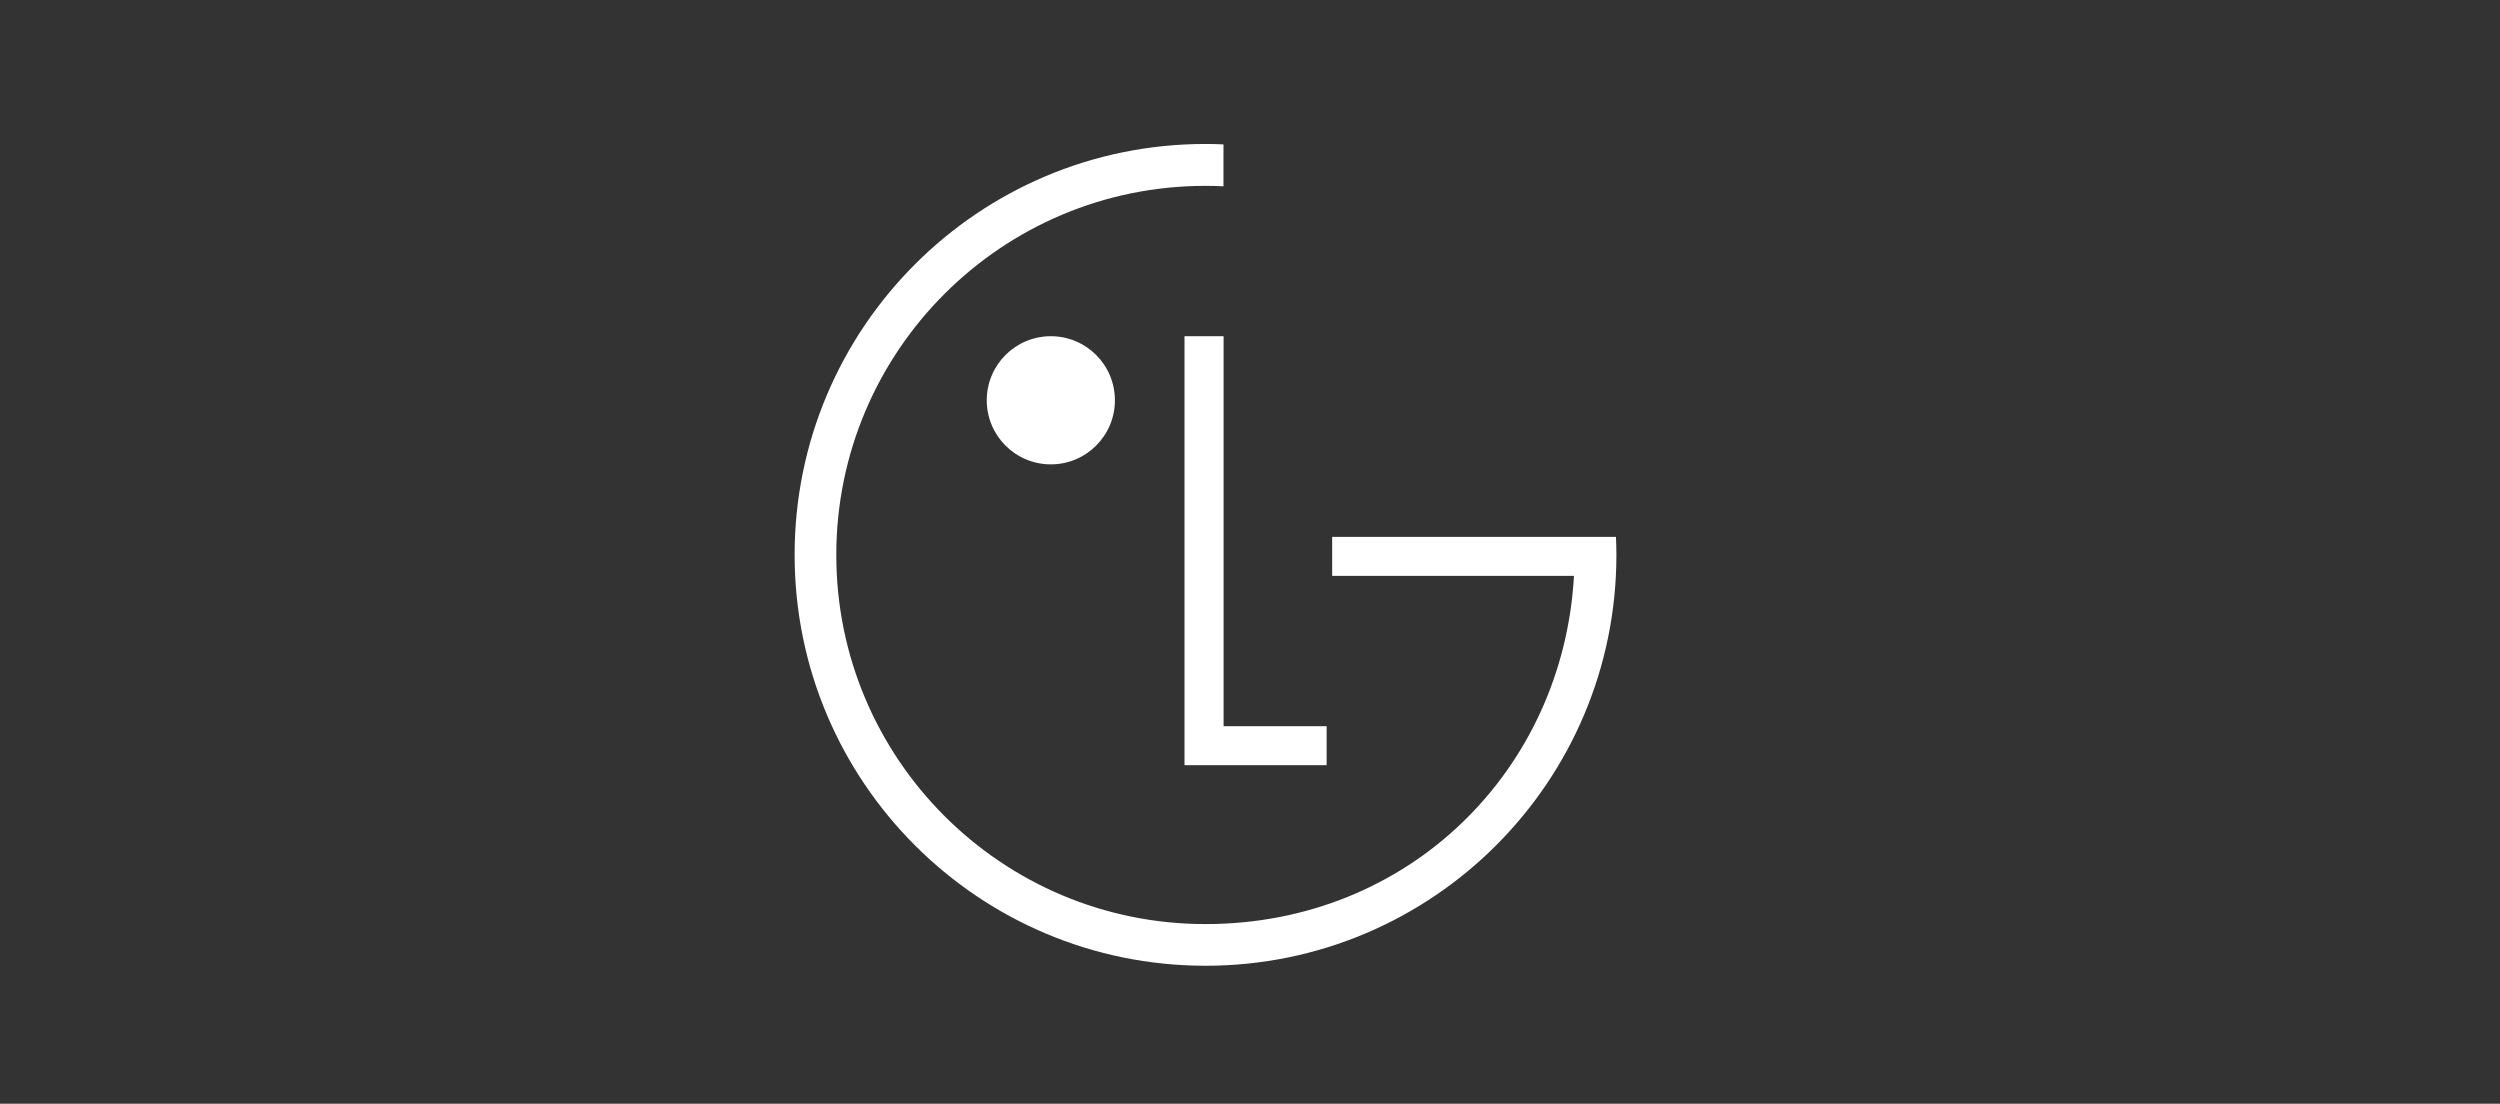 <?xml version="1.0" encoding="UTF-8"?>
<svg id="Layer_1" data-name="Layer 1" xmlns="http://www.w3.org/2000/svg" viewBox="0 0 230.96 101.97">
  <rect x="0" y="0" width="230.96" height="101.97" fill="#333333" stroke="none"/>
  <defs>
    <style>
      .cls-1 {
        fill: #fff;
        stroke-width: 0px;
      }
    </style>
  </defs>
  <polygon class="cls-1" points="122.56 67.09 122.56 70.69 109.43 70.69 109.43 31.06 113.04 31.06 113.04 67.09 122.56 67.09"/>
  <path class="cls-1" d="M149.33,51.26c0,20.97-17,37.96-37.96,37.96s-37.96-17-37.96-37.96S90.4,13.3,111.36,13.3c.56,0,1.12.01,1.67.04v3.87c-.55-.03-1.11-.04-1.67-.04-18.83,0-34.1,15.27-34.1,34.1s15.27,34.1,34.1,34.1,33.05-14.24,34.05-32.17h-22.34v-3.6h26.22c.02.55.04,1.11.04,1.67Z"/>
  <circle class="cls-1" cx="97.08" cy="36.98" r="5.92"/>
</svg>